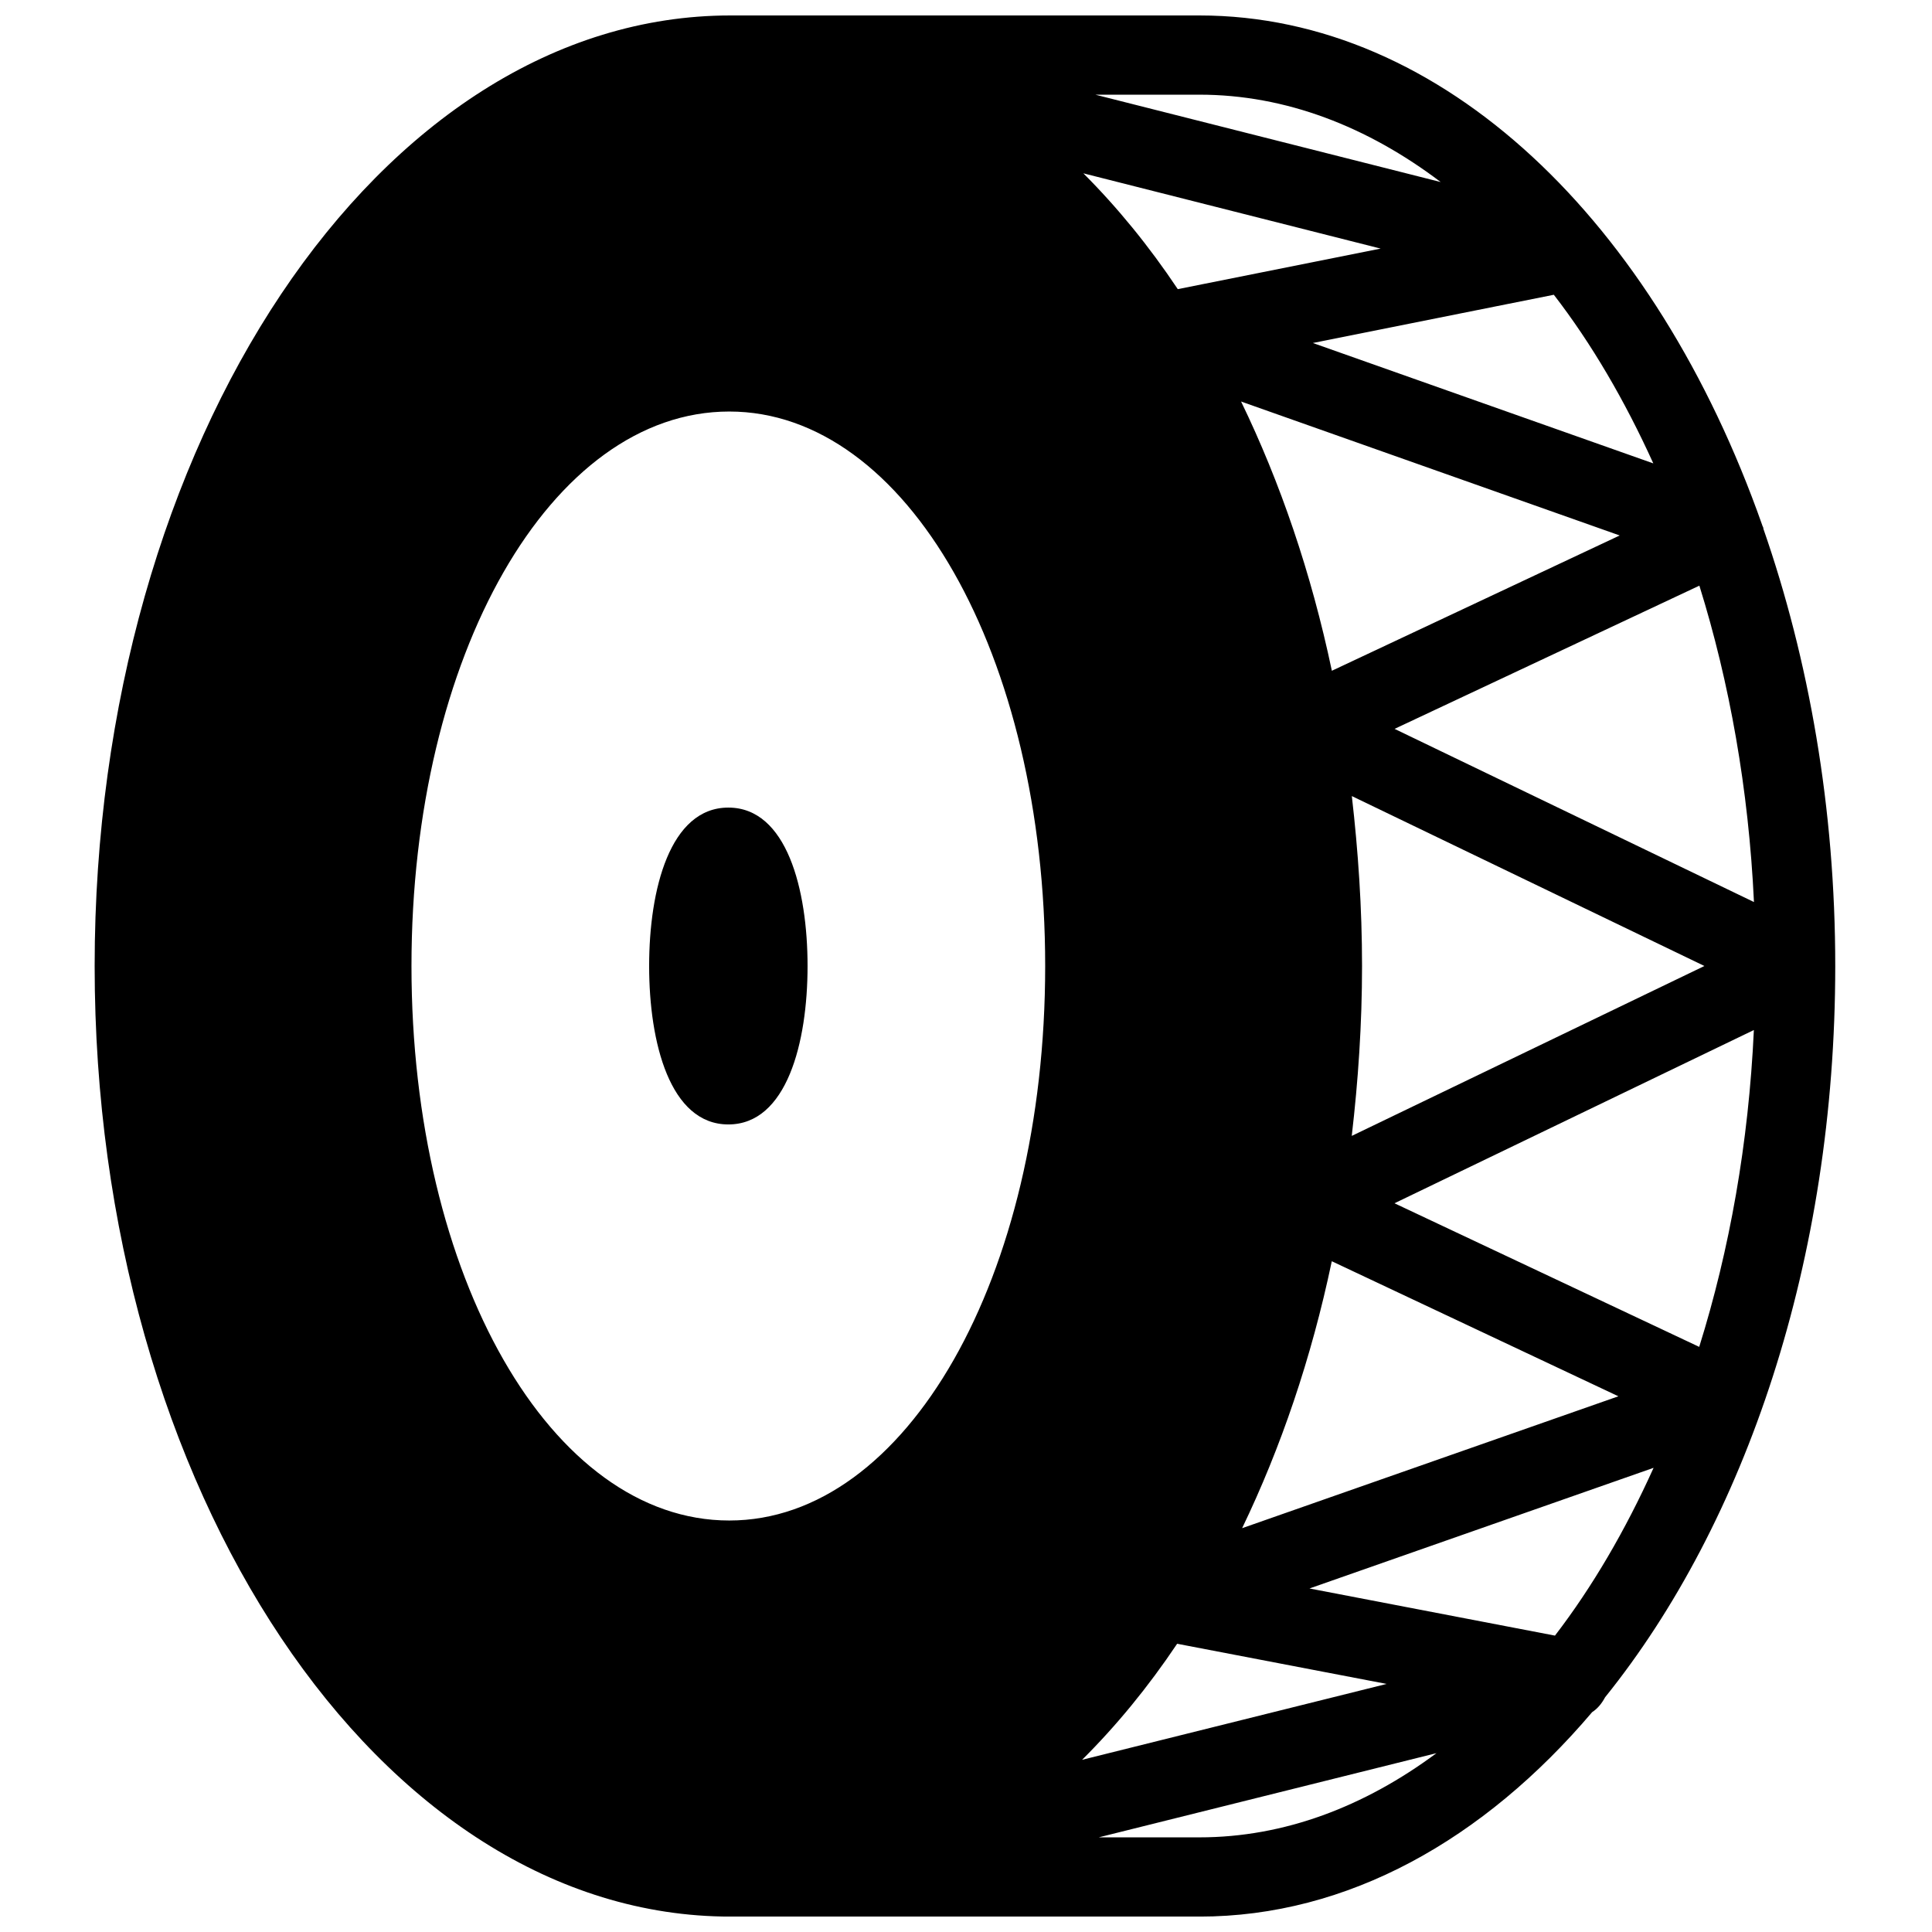 <?xml version="1.0" encoding="UTF-8"?>
<!-- Uploaded to: SVG Repo, www.svgrepo.com, Generator: SVG Repo Mixer Tools -->
<svg width="800px" height="800px" version="1.1" viewBox="144 144 512 512" xmlns="http://www.w3.org/2000/svg">
 <defs>
  <clipPath id="a">
   <path d="m169 148.09h462v503.81h-462z"/>
  </clipPath>
 </defs>
 <g clip-path="url(#a)">
  <path d="m611.3 284.08c0-0.02 0.02-0.043 0.02-0.062-0.02-0.336-0.273-0.586-0.336-0.922-28.234-80.152-84.43-135-149.12-135h-124.3c-92.887 0-168.48 113-168.48 251.91s75.594 251.91 168.48 251.91h124.29c39.277 0 75.383-20.363 104.08-54.18 1.492-0.965 2.582-2.352 3.422-3.926 37.238-46.246 61.004-115.94 61.004-193.8 0.004-41.82-6.969-81.184-19.059-115.92zm-29.156-17.277-90.223-31.906 63.859-12.785c10.008 12.949 18.824 28.066 26.363 44.691zm-79.898 88.164 93.438 45.031-93.457 45.027c1.699-14.59 2.727-29.578 2.727-45.027 0-15.453-1.027-30.441-2.707-45.031zm-5.289-33.207c-5.481-26.008-13.688-49.941-24.059-71.352l100.34 35.496zm75.93 192.27-99.711 34.953c10.223-21.242 18.348-44.965 23.762-70.742zm-111.03-344.94c22.922 0 44.566 8.48 63.941 23.152l-91.527-23.152zm48.027 40.789-53.762 10.746c-7.621-11.418-16.016-21.684-25.023-30.691zm-172.62 337.07c-47.23 0-84.219-64.551-84.219-146.94 0-82.395 36.988-146.95 84.219-146.95 46.961 0 83.719 64.551 83.719 146.95 0 82.391-36.758 146.94-83.719 146.94zm118.69 32.664 55.523 10.645-80.715 20.109c9.066-9.004 17.508-19.293 25.191-30.754zm5.898 51.305h-26.68l89.512-22.316c-19.086 14.172-40.352 22.316-62.832 22.316zm94.23-53.465-65.055-12.492 91.191-31.973c-7.453 16.523-16.207 31.531-26.137 44.465zm38.227-76.516-80.758-38.059 95.242-45.91c-1.383 29.953-6.441 58.254-14.484 83.969zm-80.734-163.78 80.777-37.953c7.996 25.672 13.059 53.949 14.465 83.844z"/>
 </g>
 <path d="m337.02 358.02c-15.473 0-20.992 21.684-20.992 41.984s5.519 41.984 20.992 41.984c15.473 0 20.992-21.684 20.992-41.984s-5.523-41.984-20.992-41.984z"/>
</svg>